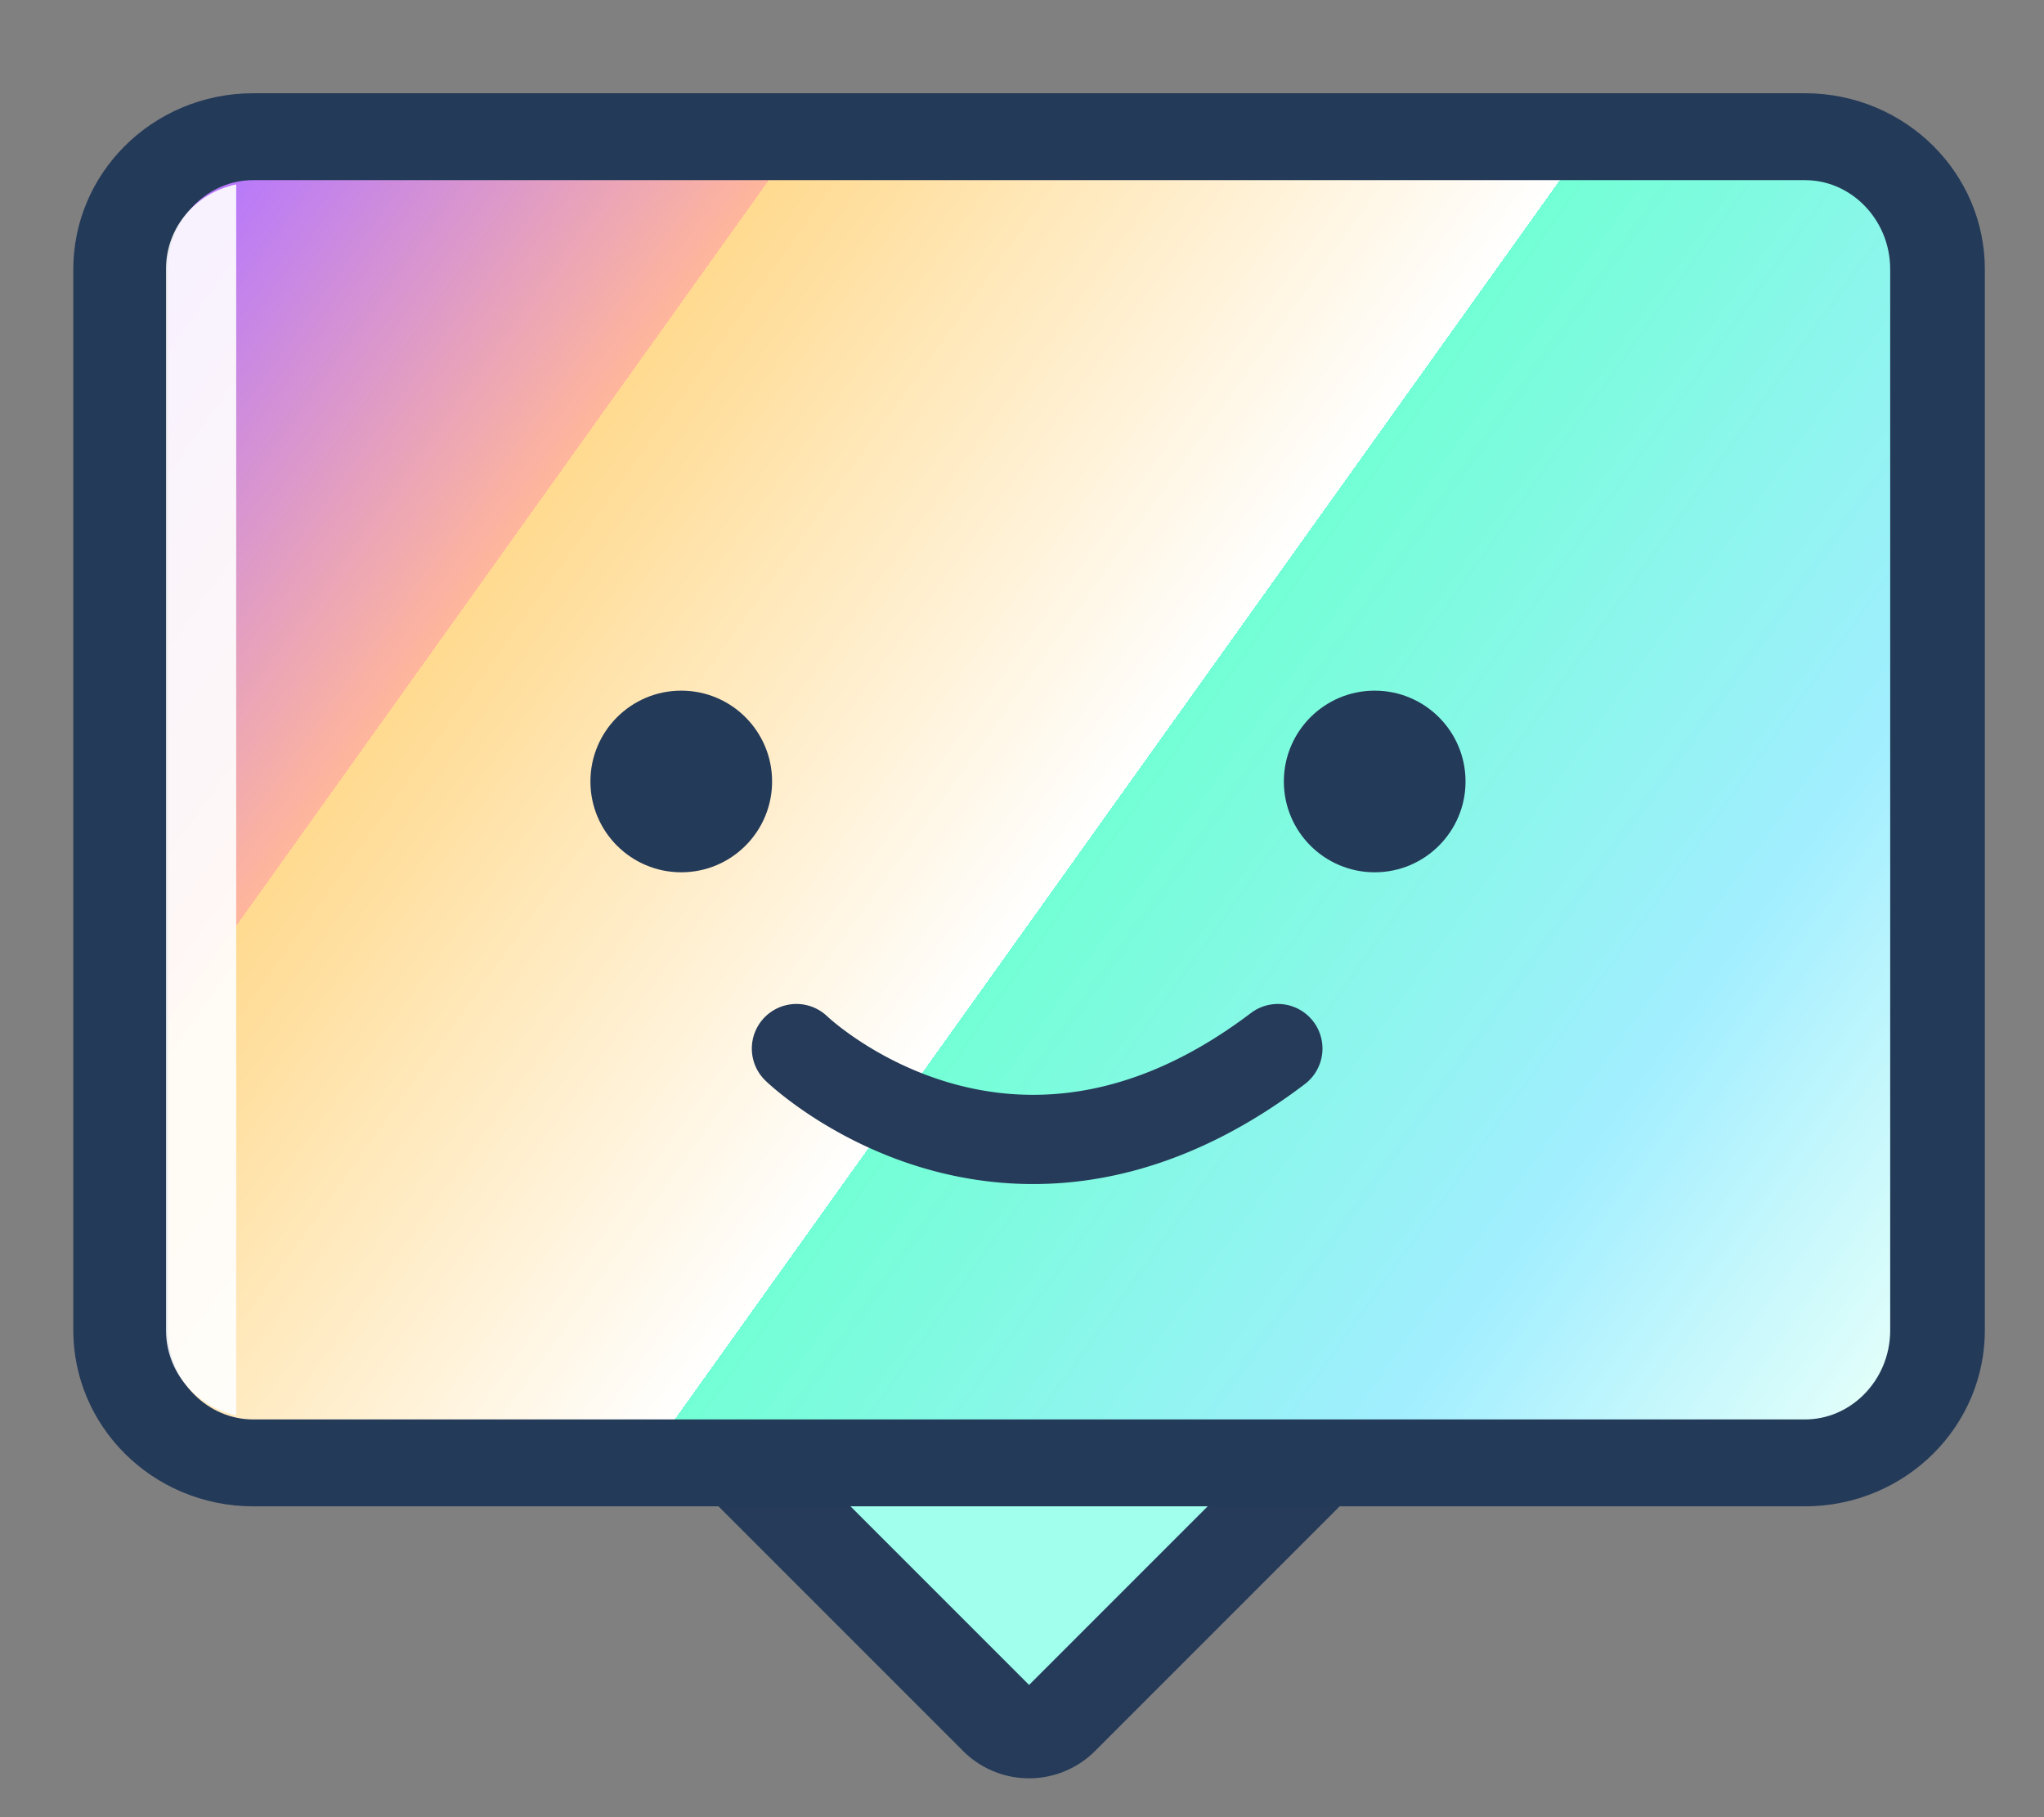 <?xml version="1.0" encoding="UTF-8" standalone="no"?>
<!DOCTYPE svg PUBLIC "-//W3C//DTD SVG 1.1//EN" "http://www.w3.org/Graphics/SVG/1.1/DTD/svg11.dtd">
<svg width="100%" height="100%" viewBox="0 0 225 200" version="1.1" xmlns="http://www.w3.org/2000/svg" xmlns:xlink="http://www.w3.org/1999/xlink" xml:space="preserve" style="fill-rule:evenodd;clip-rule:evenodd;stroke-linecap:round;stroke-linejoin:round;stroke-miterlimit:1.5;">
    <rect x="0" y="0" width="225" height="200" fill="#808080" stroke="none"/>
    <g id="Artboard" transform="matrix(1,0,0,1,1.5,8)">
        <g id="Rectangle-3" transform="matrix(0.879,0.879,-0.879,0.879,151.249,-84.667)">
            <path d="M130.778,139.815C130.778,137.534 128.926,135.682 126.645,135.682L94.911,135.682C92.63,135.682 90.778,137.534 90.778,139.815L90.778,171.549C90.778,173.83 92.63,175.682 94.911,175.682L126.645,175.682C128.926,175.682 130.778,173.83 130.778,171.549L130.778,139.815Z" style="fill:rgb(161,255,238);"/>
            <path d="M89.208,133.832L89.353,133.697L89.5,133.566L89.652,133.438L89.806,133.314L89.963,133.193L90.123,133.077L90.286,132.963L90.453,132.854L90.622,132.748L90.793,132.647L90.968,132.549L91.145,132.456L91.325,132.366L91.507,132.281L91.692,132.2L91.867,132.128L91.973,132.087L92.069,132.052L92.164,132.017L92.26,131.984L92.357,131.952L92.454,131.921L92.552,131.891L92.65,131.863L92.749,131.836L92.848,131.809L92.948,131.784L93.048,131.761L93.148,131.738L93.249,131.717L93.35,131.697L93.452,131.678L93.555,131.66L93.657,131.644L93.76,131.629L93.863,131.615L93.967,131.602L94.071,131.591L94.175,131.581L94.279,131.572L94.384,131.565L94.49,131.559L94.595,131.555L94.7,131.551L94.806,131.549L126.751,131.549L126.856,131.551L126.962,131.554L127.067,131.559L127.172,131.565L127.276,131.572L127.381,131.581L127.485,131.591L127.589,131.602L127.693,131.615L127.796,131.629L127.899,131.644L128.002,131.66L128.104,131.678L128.205,131.696L128.307,131.717L128.408,131.738L128.508,131.761L128.609,131.784L128.708,131.809L128.807,131.835L128.906,131.863L129.004,131.891L129.102,131.921L129.199,131.952L129.296,131.984L129.488,132.052L129.582,132.087L129.689,132.128L129.864,132.2L130.049,132.281L130.231,132.366L130.411,132.456L130.588,132.549L130.763,132.647L130.934,132.748L131.103,132.854L131.27,132.963L131.433,133.076L131.593,133.193L131.75,133.314L131.905,133.438L132.056,133.566L132.204,133.697L132.348,133.832L132.49,133.97L132.628,134.112L132.763,134.256L132.894,134.404L133.022,134.555L133.146,134.71L133.266,134.867L133.383,135.027L133.497,135.19L133.606,135.356L133.711,135.525L133.813,135.697L133.911,135.872L134.004,136.049L134.094,136.229L134.179,136.411L134.26,136.596L134.331,136.771L134.373,136.877L134.408,136.972L134.476,137.164L134.508,137.261L134.539,137.358L134.597,137.554L134.624,137.653L134.676,137.851L134.699,137.952L134.722,138.052L134.743,138.153L134.763,138.255L134.782,138.356L134.8,138.458L134.816,138.56L134.831,138.664L134.845,138.767L134.858,138.871L134.869,138.974L134.879,139.078L134.895,139.288L134.901,139.393L134.905,139.498L134.909,139.604L134.911,139.709L134.911,171.654L134.909,171.76L134.905,171.866L134.901,171.971L134.895,172.076L134.887,172.18L134.879,172.285L134.869,172.389L134.858,172.493L134.845,172.597L134.831,172.7L134.816,172.802L134.8,172.905L134.782,173.008L134.763,173.109L134.743,173.211L134.722,173.312L134.699,173.412L134.676,173.512L134.651,173.612L134.624,173.711L134.597,173.81L134.568,173.908L134.539,174.006L134.508,174.103L134.476,174.199L134.442,174.296L134.408,174.392L134.373,174.486L134.331,174.592L134.26,174.768L134.179,174.953L134.094,175.135L134.004,175.315L133.911,175.492L133.813,175.666L133.711,175.838L133.606,176.007L133.497,176.173L133.383,176.337L133.266,176.497L133.146,176.654L133.022,176.808L132.894,176.959L132.763,177.107L132.628,177.252L132.49,177.393L132.348,177.532L132.204,177.666L132.056,177.798L131.905,177.925L131.75,178.049L131.593,178.17L131.433,178.287L131.27,178.4L131.103,178.51L130.934,178.615L130.763,178.717L130.588,178.814L130.411,178.908L130.231,178.997L130.049,179.082L129.864,179.163L129.689,179.235L129.582,179.276L129.488,179.312L129.392,179.346L129.296,179.379L129.199,179.411L129.102,179.442L129.005,179.472L128.906,179.501L128.807,179.528L128.708,179.554L128.609,179.579L128.508,179.603L128.408,179.626L128.307,179.647L128.205,179.667L128.104,179.686L128.002,179.703L127.899,179.72L127.796,179.735L127.693,179.749L127.589,179.761L127.485,179.772L127.381,179.782L127.276,179.791L127.172,179.798L127.067,179.804L126.962,179.809L126.856,179.812L126.751,179.814L126.658,179.815L94.898,179.815L94.806,179.814L94.7,179.812L94.595,179.809L94.489,179.804L94.384,179.798L94.28,179.791L94.175,179.782L94.071,179.772L93.967,179.761L93.863,179.749L93.76,179.735L93.657,179.72L93.555,179.703L93.453,179.686L93.351,179.667L93.249,179.647L93.148,179.626L93.048,179.603L92.947,179.579L92.848,179.554L92.749,179.528L92.65,179.501L92.552,179.472L92.454,179.442L92.357,179.411L92.261,179.379L92.164,179.346L92.069,179.312L91.974,179.276L91.867,179.235L91.692,179.163L91.507,179.082L91.325,178.997L91.145,178.908L90.968,178.814L90.794,178.717L90.622,178.615L90.453,178.51L90.287,178.4L90.123,178.287L89.963,178.17L89.806,178.05L89.652,177.925L89.5,177.798L89.353,177.666L89.208,177.531L89.066,177.393L88.928,177.252L88.794,177.107L88.662,176.959L88.535,176.808L88.41,176.654L88.29,176.497L88.173,176.337L88.06,176.173L87.95,176.007L87.845,175.838L87.743,175.666L87.646,175.492L87.552,175.315L87.463,175.135L87.377,174.953L87.297,174.768L87.225,174.593L87.184,174.486L87.148,174.391L87.114,174.296L87.081,174.2L87.048,174.103L87.018,174.006L86.988,173.908L86.959,173.81L86.932,173.711L86.906,173.612L86.881,173.512L86.857,173.412L86.834,173.312L86.813,173.21L86.793,173.109L86.774,173.008L86.756,172.905L86.74,172.803L86.725,172.7L86.711,172.596L86.699,172.493L86.687,172.389L86.677,172.285L86.669,172.18L86.662,172.076L86.656,171.971L86.651,171.865L86.647,171.76L86.645,171.654L86.645,171.562L86.645,139.802L86.645,139.709L86.647,139.604L86.651,139.498L86.655,139.393L86.662,139.288L86.669,139.183L86.677,139.079L86.687,138.974L86.699,138.87L86.711,138.767L86.725,138.664L86.74,138.561L86.756,138.458L86.774,138.356L86.793,138.254L86.813,138.153L86.834,138.052L86.857,137.951L86.881,137.851L86.906,137.752L86.932,137.652L86.959,137.554L86.988,137.456L87.018,137.358L87.049,137.261L87.081,137.164L87.114,137.068L87.148,136.973L87.184,136.877L87.225,136.771L87.297,136.596L87.377,136.411L87.463,136.229L87.552,136.049L87.645,135.872L87.743,135.697L87.845,135.525L87.95,135.356L88.06,135.19L88.173,135.027L88.29,134.867L88.41,134.709L88.535,134.555L88.662,134.404L88.794,134.256L88.928,134.111L89.066,133.97L89.208,133.832ZM94.912,139.816L94.911,139.816L94.911,171.535L94.912,171.547L94.913,171.548L94.924,171.549L126.632,171.549L126.643,171.548L126.644,171.548L126.645,171.547L126.645,171.535L126.645,139.828L126.645,139.816L126.644,139.816L126.644,139.815L126.643,139.815L126.632,139.815L94.925,139.815L94.913,139.815L94.912,139.816Z" style="fill:rgb(37,59,89);"/>
        </g>
        <g transform="matrix(1,0,0,0.918,1.779,-1.218)">
            <path d="M210,24.9C210,16.125 203.458,9 195.4,9L24.6,9C16.542,9 10,16.125 10,24.9L10,152.1C10,160.875 16.542,168 24.6,168L195.4,168C203.458,168 210,160.875 210,152.1L210,24.9Z" style="fill:url(#_Linear1);stroke:rgb(36,58,89);stroke-width:10.42px;"/>
        </g>
        <g transform="matrix(1,0.005,0,0.974,-1.5,-4.639)">
            <path d="M26,17.261L26,156.339C21.59,155.399 18.279,151.478 18.279,146.789L18.279,26.811C18.279,22.123 21.59,18.201 26,17.261Z" style="fill:white;fill-opacity:0.9;"/>
        </g>
        <g id="Oval" transform="matrix(1.111,0,0,1.122,-11.302,-10.483)">
            <ellipse cx="76.322" cy="78.87" rx="9" ry="8.909" style="fill:rgb(36,58,89);"/>
        </g>
        <g id="Oval1" transform="matrix(1.111,0,0,1.122,-11.531,-10.483)">
            <ellipse cx="145.234" cy="78.87" rx="9" ry="8.909" style="fill:rgb(36,58,89);"/>
        </g>
        <g id="Path-2" transform="matrix(1.121,0,0,1.152,-11.515,-11.536)">
            <path d="M134.746,98.997L135.031,99.027L135.313,99.075L135.591,99.141L135.865,99.225L136.132,99.326L136.392,99.443L136.643,99.577L136.885,99.726L137.117,99.891L137.336,100.07L137.544,100.263L137.737,100.468L137.917,100.685L138.082,100.914L138.231,101.152L138.363,101.399L138.479,101.654L138.577,101.916L138.658,102.184L138.72,102.456L138.764,102.732L138.79,103.009L138.796,103.288L138.784,103.567L138.753,103.844L138.704,104.119L138.636,104.39L138.55,104.656L138.447,104.916L138.326,105.169L138.189,105.414L138.035,105.649L137.866,105.874L137.682,106.088L137.484,106.29L137.273,106.479L137.05,106.653L136.728,106.889L136.394,107.13L136.061,107.367L135.728,107.601L135.395,107.831L135.063,108.057L134.731,108.28L134.399,108.499L134.067,108.715L133.736,108.928L133.405,109.137L133.075,109.342L132.745,109.544L132.415,109.743L132.086,109.938L131.757,110.13L131.428,110.319L131.1,110.504L130.772,110.686L130.444,110.864L130.117,111.04L129.79,111.212L129.464,111.38L129.138,111.546L128.813,111.708L128.488,111.867L128.163,112.023L127.839,112.175L127.516,112.325L127.193,112.471L126.87,112.614L126.548,112.754L126.226,112.891L125.905,113.025L125.585,113.156L125.265,113.283L124.945,113.408L124.626,113.53L124.308,113.648L123.99,113.764L123.673,113.877L123.356,113.986L123.04,114.093L122.725,114.197L122.411,114.298L122.096,114.396L121.783,114.492L121.47,114.584L121.158,114.674L120.847,114.761L120.536,114.845L120.226,114.926L119.917,115.005L119.609,115.08L119.301,115.154L118.994,115.224L118.688,115.292L118.382,115.357L118.078,115.419L117.774,115.479L117.471,115.537L117.169,115.591L116.867,115.643L116.567,115.693L116.267,115.74L115.969,115.785L115.671,115.827L115.374,115.867L115.078,115.904L114.783,115.939L114.489,115.972L114.195,116.002L113.903,116.03L113.612,116.056L113.322,116.079L113.032,116.1L112.744,116.119L112.457,116.135L112.171,116.15L111.885,116.162L111.601,116.172L111.318,116.18L111.036,116.186L110.755,116.19L110.475,116.191L110.197,116.191L109.919,116.189L109.643,116.184L109.367,116.178L109.093,116.17L108.82,116.16L108.548,116.148L108.277,116.134L108.008,116.118L107.739,116.1L107.472,116.081L107.206,116.06L106.941,116.037L106.678,116.012L106.416,115.986L106.155,115.958L105.895,115.929L105.636,115.897L105.379,115.864L105.123,115.83L104.868,115.794L104.615,115.757L104.362,115.718L104.112,115.677L103.862,115.635L103.614,115.592L103.367,115.547L103.121,115.501L102.877,115.454L102.634,115.405L102.393,115.355L102.153,115.303L101.914,115.251L101.676,115.197L101.44,115.142L101.206,115.086L100.972,115.028L100.74,114.97L100.51,114.91L100.281,114.849L100.053,114.787L99.827,114.725L99.602,114.661L99.379,114.596L99.157,114.53L98.936,114.463L98.717,114.396L98.499,114.327L98.283,114.258L98.068,114.188L97.855,114.117L97.643,114.045L97.433,113.972L97.224,113.899L97.017,113.825L96.811,113.75L96.607,113.674L96.404,113.598L96.202,113.522L96.002,113.444L95.804,113.366L95.607,113.288L95.412,113.209L95.218,113.129L95.025,113.049L94.835,112.969L94.645,112.888L94.458,112.806L94.271,112.724L94.087,112.642L93.904,112.56L93.722,112.477L93.542,112.394L93.364,112.31L93.187,112.227L93.012,112.143L92.838,112.059L92.666,111.974L92.495,111.89L92.326,111.805L92.159,111.72L91.993,111.636L91.829,111.551L91.667,111.466L91.506,111.381L91.346,111.296L91.188,111.21L91.032,111.125L90.874,111.038L90.574,110.871L90.276,110.702L89.985,110.533L89.7,110.365L89.422,110.199L89.151,110.033L88.887,109.869L88.629,109.706L88.378,109.545L88.133,109.386L87.896,109.229L87.665,109.074L87.441,108.922L87.224,108.772L87.014,108.625L86.811,108.481L86.615,108.339L86.426,108.201L86.244,108.067L86.069,107.936L85.902,107.809L85.741,107.685L85.588,107.566L85.442,107.451L85.303,107.341L85.171,107.235L85.047,107.134L84.93,107.038L84.816,106.943L84.624,106.781L84.458,106.637L84.322,106.518L84.213,106.42L84.135,106.348L83.933,106.15L83.745,105.94L83.571,105.718L83.412,105.486L83.27,105.244L83.144,104.993L83.035,104.735L82.944,104.471L82.871,104.201L82.816,103.928L82.779,103.651L82.762,103.373L82.763,103.094L82.782,102.815L82.821,102.539L82.877,102.266L82.952,101.997L83.046,101.733L83.156,101.475L83.284,101.226L83.428,100.985L83.588,100.753L83.763,100.533L83.953,100.323L84.156,100.127L84.372,99.944L84.6,99.775L84.839,99.62L85.087,99.482L85.345,99.359L85.61,99.253L85.881,99.165L86.159,99.093L86.44,99.04L86.724,99.004L87.01,98.987L87.297,98.988L87.582,99.007L87.866,99.044L88.147,99.1L88.424,99.173L88.695,99.263L88.959,99.371L89.216,99.495L89.464,99.635L89.701,99.791L89.928,99.962L90.143,100.146L90.185,100.185L90.227,100.222L90.299,100.286L90.4,100.373L90.532,100.485L90.602,100.543L90.683,100.609L90.77,100.68L90.864,100.756L90.965,100.836L91.072,100.92L91.185,101.008L91.305,101.1L91.431,101.196L91.563,101.295L91.702,101.397L91.847,101.503L91.998,101.612L92.155,101.723L92.318,101.838L92.487,101.954L92.662,102.074L92.843,102.195L93.029,102.318L93.221,102.443L93.419,102.57L93.623,102.699L93.832,102.829L94.047,102.96L94.267,103.092L94.493,103.225L94.724,103.359L94.96,103.493L95.206,103.63L95.324,103.695L95.448,103.763L95.574,103.83L95.7,103.898L95.828,103.965L95.957,104.033L96.088,104.1L96.219,104.168L96.352,104.235L96.486,104.302L96.621,104.369L96.758,104.436L96.896,104.503L97.035,104.569L97.175,104.636L97.316,104.702L97.459,104.768L97.602,104.833L97.747,104.898L97.893,104.963L98.041,105.028L98.189,105.092L98.489,105.22L98.641,105.283L98.794,105.346L98.948,105.408L99.103,105.47L99.26,105.532L99.417,105.592L99.575,105.653L99.735,105.713L99.895,105.772L100.057,105.831L100.22,105.889L100.384,105.946L100.549,106.003L100.715,106.06L100.882,106.115L101.05,106.17L101.219,106.225L101.389,106.278L101.56,106.331L101.732,106.383L101.905,106.434L102.079,106.485L102.255,106.535L102.431,106.583L102.608,106.632L102.786,106.679L102.965,106.725L103.145,106.771L103.326,106.815L103.508,106.859L103.691,106.901L103.875,106.943L104.06,106.984L104.246,107.024L104.432,107.062L104.62,107.1L104.809,107.137L104.998,107.172L105.189,107.207L105.38,107.24L105.572,107.272L105.765,107.304L105.96,107.334L106.154,107.362L106.35,107.39L106.547,107.417L106.745,107.442L106.943,107.466L107.143,107.489L107.343,107.51L107.545,107.53L107.747,107.549L107.95,107.567L108.154,107.583L108.358,107.598L108.564,107.611L108.77,107.623L108.978,107.634L109.186,107.643L109.395,107.651L109.605,107.657L109.816,107.662L110.028,107.665L110.24,107.667L110.454,107.667L110.668,107.666L110.883,107.663L111.099,107.659L111.316,107.653L111.534,107.645L111.752,107.635L111.972,107.624L112.192,107.612L112.413,107.597L112.635,107.581L112.858,107.563L113.082,107.544L113.306,107.522L113.532,107.499L113.758,107.474L113.985,107.447L114.213,107.418L114.442,107.387L114.672,107.355L114.903,107.32L115.134,107.284L115.367,107.245L115.6,107.205L115.834,107.163L116.069,107.118L116.305,107.072L116.542,107.023L116.779,106.972L117.018,106.92L117.257,106.865L117.498,106.808L117.739,106.748L117.981,106.687L118.224,106.623L118.467,106.557L118.712,106.489L118.958,106.418L119.204,106.345L119.452,106.27L119.7,106.193L119.949,106.113L120.199,106.03L120.45,105.946L120.701,105.858L120.954,105.768L121.208,105.676L121.462,105.581L121.717,105.484L121.974,105.384L122.231,105.281L122.489,105.176L122.748,105.068L123.007,104.958L123.268,104.844L123.529,104.728L123.792,104.61L124.055,104.488L124.319,104.364L124.584,104.236L124.85,104.106L125.117,103.973L125.385,103.837L125.653,103.699L125.922,103.557L126.193,103.412L126.464,103.264L126.736,103.113L127.009,102.96L127.282,102.803L127.557,102.643L127.832,102.479L128.108,102.313L128.385,102.143L128.663,101.97L128.942,101.794L129.221,101.615L129.502,101.432L129.783,101.246L130.065,101.057L130.348,100.865L130.631,100.668L130.916,100.469L131.201,100.266L131.487,100.06L131.785,99.841L132.02,99.681L132.264,99.536L132.518,99.407L132.781,99.294L133.05,99.198L133.325,99.12L133.604,99.059L133.888,99.017L134.173,98.992L134.46,98.985L134.746,98.997Z" style="fill:rgb(37,59,89);"/>
        </g>
    </g>
    <defs>
        <linearGradient id="_Linear1" x1="0" y1="0" x2="1" y2="0" gradientUnits="userSpaceOnUse" gradientTransform="matrix(184.861,147.565,-135.5,201.321,18.861,14.717)"><stop offset="0%" style="stop-color:rgb(180,118,255);stop-opacity:1"/><stop offset="22%" style="stop-color:rgb(255,182,156);stop-opacity:1"/><stop offset="22%" style="stop-color:rgb(255,218,144);stop-opacity:1"/><stop offset="53%" style="stop-color:white;stop-opacity:1"/><stop offset="53%" style="stop-color:rgb(115,255,213);stop-opacity:1"/><stop offset="81%" style="stop-color:rgb(161,238,255);stop-opacity:1"/><stop offset="100%" style="stop-color:rgb(228,255,250);stop-opacity:1"/></linearGradient>
    </defs>
</svg>
